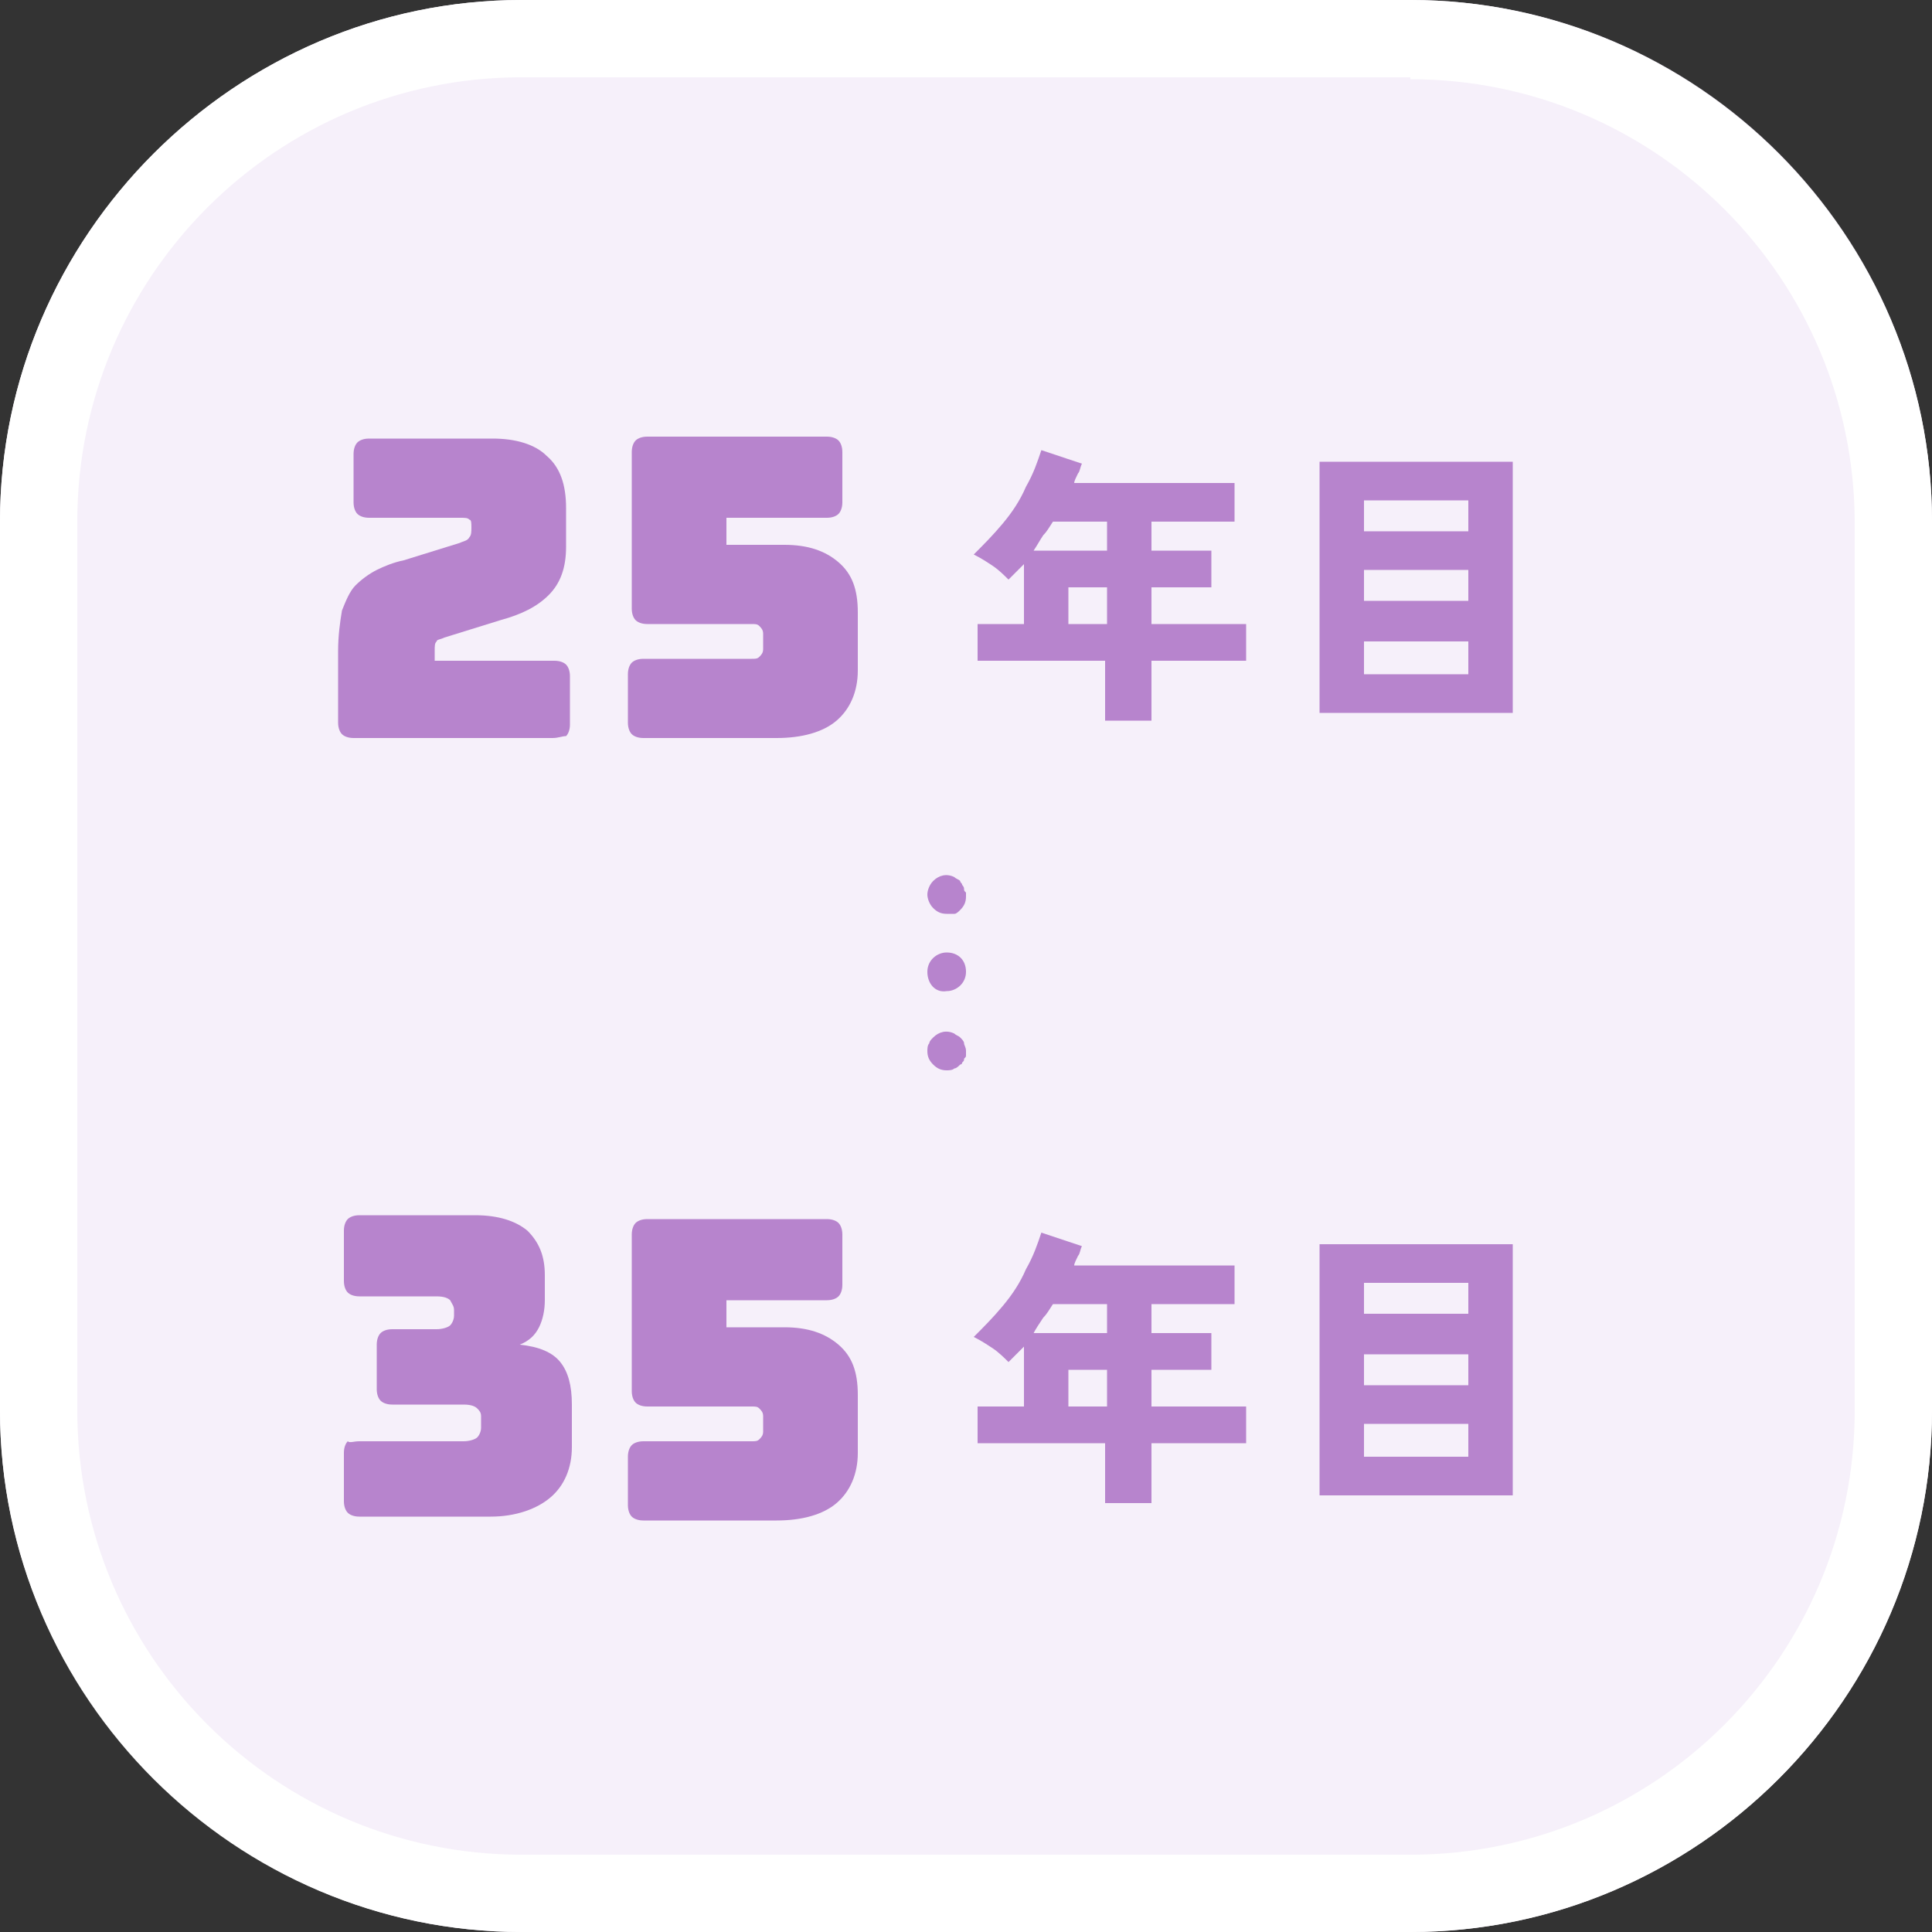 <?xml version="1.0" encoding="utf-8"?>
<!-- Generator: Adobe Illustrator 26.5.0, SVG Export Plug-In . SVG Version: 6.00 Build 0)  -->
<svg version="1.1" id="_レイヤー_2" xmlns="http://www.w3.org/2000/svg" xmlns:xlink="http://www.w3.org/1999/xlink" x="0px"
	 y="0px" viewBox="0 0 100 100" style="enable-background:new 0 0 100 100;" xml:space="preserve">
<rect x="0" y="0" width="100" height="100" fill="#333333" stroke="none"/>
<style type="text/css">
	.st0{fill:#F6F0FA;}
	.st1{fill:#FFFFFF;}
	.st2{fill:#B784CD;}
</style>
<g>
	<g>
		<g>
			<path class="st0" d="M0,27C0,12.2,12.2,0,27,0H73c14.9,0,27,12.2,27,27V73c0,14.9-12.2,27-27,27H27C12.2,100,0,87.8,0,73V27z"/>
		</g>
		<path class="st1" d="M73,4.1c12.7,0,23,10.3,23,23V73c0,12.7-10.3,23-23,23H27c-12.7,0-23-10.3-23-23V27c0-12.7,10.3-23,23-23H73
			 M73,0H27C12.2,0,0,12.2,0,27V73c0,14.9,12.2,27,27,27H73c14.9,0,27-12.2,27-27V27C100,12.2,87.8,0,73,0L73,0z"/>
	</g>
	<g>
		<g>
			<path class="st2" d="M28.6,38.2H18.3c-0.3,0-0.5-0.1-0.6-0.2c-0.1-0.1-0.2-0.3-0.2-0.6v-3.7c0-0.8,0.1-1.5,0.2-2.1
				c0.2-0.5,0.4-1,0.7-1.3s0.7-0.6,1.1-0.8c0.4-0.2,0.9-0.4,1.4-0.5l2.9-0.9c0.2-0.1,0.4-0.1,0.5-0.3c0.1-0.1,0.1-0.3,0.1-0.5
				c0-0.2,0-0.4-0.1-0.4c-0.1-0.1-0.2-0.1-0.5-0.1h-4.7c-0.3,0-0.5-0.1-0.6-0.2c-0.1-0.1-0.2-0.3-0.2-0.6v-2.5
				c0-0.3,0.1-0.5,0.2-0.6c0.1-0.1,0.3-0.2,0.6-0.2h6.4c1.2,0,2.2,0.3,2.8,0.9c0.7,0.6,1,1.5,1,2.7v2c0,1.1-0.3,1.9-0.9,2.5
				c-0.6,0.6-1.4,1-2.5,1.3L23,33c-0.2,0.1-0.4,0.1-0.4,0.2c-0.1,0.1-0.1,0.2-0.1,0.5v0.5h6.2c0.3,0,0.5,0.1,0.6,0.2
				c0.1,0.1,0.2,0.3,0.2,0.6v2.5c0,0.3-0.1,0.5-0.2,0.6C29.1,38.1,28.9,38.2,28.6,38.2z"/>
			<path class="st2" d="M40.2,38.2h-6.9c-0.3,0-0.5-0.1-0.6-0.2c-0.1-0.1-0.2-0.3-0.2-0.6v-2.5c0-0.3,0.1-0.5,0.2-0.6
				c0.1-0.1,0.3-0.2,0.6-0.2h5.6c0.2,0,0.3,0,0.4-0.1c0.1-0.1,0.2-0.2,0.2-0.4v-0.8c0-0.2-0.1-0.3-0.2-0.4c-0.1-0.1-0.2-0.1-0.4-0.1
				h-5.4c-0.3,0-0.5-0.1-0.6-0.2c-0.1-0.1-0.2-0.3-0.2-0.6v-8.1c0-0.3,0.1-0.5,0.2-0.6c0.1-0.1,0.3-0.2,0.6-0.2h9.3
				c0.3,0,0.5,0.1,0.6,0.2c0.1,0.1,0.2,0.3,0.2,0.6v2.6c0,0.3-0.1,0.5-0.2,0.6c-0.1,0.1-0.3,0.2-0.6,0.2h-5.2v1.4h3
				c1.2,0,2.1,0.3,2.8,0.9c0.7,0.6,1,1.4,1,2.6v3c0,1.1-0.4,2-1.1,2.6S41.5,38.2,40.2,38.2z"/>
			<path class="st2" d="M57.2,37.3v-3.1h-6.6v-1.9H53v-3.1c-0.1,0.1-0.3,0.3-0.4,0.4c-0.1,0.1-0.3,0.3-0.4,0.4
				c-0.2-0.2-0.5-0.5-0.8-0.7c-0.3-0.2-0.6-0.4-1-0.6c0.5-0.5,1-1,1.5-1.6c0.5-0.6,0.9-1.2,1.2-1.9c0.4-0.7,0.6-1.3,0.8-1.9l2.1,0.7
				c-0.1,0.2-0.1,0.4-0.2,0.5c-0.1,0.2-0.2,0.4-0.2,0.5h8.3v2h-4.3v1.5h3.1v1.9h-3.1v1.9h4.9v1.9h-4.9v3.1H57.2z M53.5,28.5h3.8V27
				h-2.8c-0.2,0.3-0.3,0.5-0.5,0.7C53.8,28,53.7,28.2,53.5,28.5z M55.3,32.3h2v-1.9h-2V32.3z"/>
			<path class="st2" d="M68.3,36.9v-13h10v13H68.3z M70.6,27.5h5.4v-1.6h-5.4V27.5z M70.6,31.1h5.4v-1.6h-5.4V31.1z M70.6,34.9h5.4
				v-1.7h-5.4V34.9z"/>
			<path class="st2" d="M18.6,74.6H24c0.3,0,0.6-0.1,0.7-0.2c0.1-0.1,0.2-0.3,0.2-0.5v-0.6c0-0.2-0.1-0.3-0.2-0.4
				c-0.1-0.1-0.3-0.2-0.7-0.2h-3.7c-0.3,0-0.5-0.1-0.6-0.2c-0.1-0.1-0.2-0.3-0.2-0.6v-2.3c0-0.3,0.1-0.5,0.2-0.6
				c0.1-0.1,0.3-0.2,0.6-0.2h2.3c0.3,0,0.6-0.1,0.7-0.2c0.1-0.1,0.2-0.3,0.2-0.5v-0.3c0-0.2-0.1-0.3-0.2-0.5
				c-0.1-0.1-0.3-0.2-0.7-0.2h-4c-0.3,0-0.5-0.1-0.6-0.2c-0.1-0.1-0.2-0.3-0.2-0.6v-2.6c0-0.3,0.1-0.5,0.2-0.6
				c0.1-0.1,0.3-0.2,0.6-0.2h6c1.2,0,2.1,0.3,2.7,0.8c0.6,0.6,0.9,1.3,0.9,2.3v1.3c0,0.5-0.1,1-0.3,1.4c-0.2,0.4-0.5,0.7-1,0.9
				c1,0.1,1.7,0.4,2.1,0.9c0.4,0.5,0.6,1.2,0.6,2.2v2.2c0,1.1-0.4,2-1.1,2.6c-0.7,0.6-1.8,1-3.1,1h-6.8c-0.3,0-0.5-0.1-0.6-0.2
				c-0.1-0.1-0.2-0.3-0.2-0.6v-2.5c0-0.3,0.1-0.5,0.2-0.6C18.1,74.7,18.3,74.6,18.6,74.6z"/>
			<path class="st2" d="M40.2,78.7h-6.9c-0.3,0-0.5-0.1-0.6-0.2c-0.1-0.1-0.2-0.3-0.2-0.6v-2.5c0-0.3,0.1-0.5,0.2-0.6
				c0.1-0.1,0.3-0.2,0.6-0.2h5.6c0.2,0,0.3,0,0.4-0.1c0.1-0.1,0.2-0.2,0.2-0.4v-0.8c0-0.2-0.1-0.3-0.2-0.4c-0.1-0.1-0.2-0.1-0.4-0.1
				h-5.4c-0.3,0-0.5-0.1-0.6-0.2c-0.1-0.1-0.2-0.3-0.2-0.6v-8.1c0-0.3,0.1-0.5,0.2-0.6c0.1-0.1,0.3-0.2,0.6-0.2h9.3
				c0.3,0,0.5,0.1,0.6,0.2c0.1,0.1,0.2,0.3,0.2,0.6v2.6c0,0.3-0.1,0.5-0.2,0.6c-0.1,0.1-0.3,0.2-0.6,0.2h-5.2v1.4h3
				c1.2,0,2.1,0.3,2.8,0.9c0.7,0.6,1,1.4,1,2.6v3c0,1.1-0.4,2-1.1,2.6S41.5,78.7,40.2,78.7z"/>
			<path class="st2" d="M57.2,77.8v-3.1h-6.6v-1.9H53v-3.1c-0.1,0.1-0.3,0.3-0.4,0.4c-0.1,0.1-0.3,0.3-0.4,0.4
				c-0.2-0.2-0.5-0.5-0.8-0.7c-0.3-0.2-0.6-0.4-1-0.6c0.5-0.5,1-1,1.5-1.6c0.5-0.6,0.9-1.2,1.2-1.9c0.4-0.7,0.6-1.3,0.8-1.9l2.1,0.7
				c-0.1,0.2-0.1,0.4-0.2,0.5c-0.1,0.2-0.2,0.4-0.2,0.5h8.3v2h-4.3V69h3.1v1.9h-3.1v1.9h4.9v1.9h-4.9v3.1H57.2z M53.5,69h3.8v-1.5
				h-2.8c-0.2,0.3-0.3,0.5-0.5,0.7C53.8,68.5,53.6,68.8,53.5,69z M55.3,72.8h2v-1.9h-2V72.8z"/>
			<path class="st2" d="M68.3,77.4v-13h10v13H68.3z M70.6,68h5.4v-1.6h-5.4V68z M70.6,71.7h5.4v-1.6h-5.4V71.7z M70.6,75.4h5.4v-1.7
				h-5.4V75.4z"/>
		</g>
	</g>
	<g>
		<path class="st2" d="M49,47.3c-0.3,0-0.5-0.1-0.7-0.3c-0.2-0.2-0.3-0.5-0.3-0.7s0.1-0.5,0.3-0.7c0.3-0.3,0.7-0.4,1.1-0.2
			c0.1,0.1,0.2,0.1,0.3,0.2c0,0.1,0.1,0.1,0.1,0.2c0,0,0.1,0.1,0.1,0.2c0,0.1,0,0.1,0.1,0.2c0,0.1,0,0.1,0,0.2
			c0,0.3-0.1,0.5-0.3,0.7c-0.1,0.1-0.2,0.2-0.3,0.2C49.3,47.3,49.1,47.3,49,47.3z"/>
		<path class="st2" d="M48,50.3c0-0.6,0.5-1,1-1l0,0c0.6,0,1,0.4,1,1l0,0c0,0.6-0.5,1-1,1l0,0C48.4,51.4,48,50.9,48,50.3z"/>
		<path class="st2" d="M49,55.4c-0.3,0-0.5-0.1-0.7-0.3c-0.2-0.2-0.3-0.4-0.3-0.7c0-0.1,0-0.3,0.1-0.4c0-0.1,0.1-0.2,0.2-0.3
			c0.3-0.3,0.7-0.4,1.1-0.2c0.1,0.1,0.2,0.1,0.3,0.2c0.1,0.1,0.2,0.2,0.2,0.3c0,0.1,0.1,0.2,0.1,0.4c0,0.1,0,0.1,0,0.2
			c0,0.1,0,0.1-0.1,0.2c0,0.1,0,0.1-0.1,0.2c0,0.1-0.1,0.1-0.1,0.1c-0.1,0.1-0.2,0.2-0.3,0.2C49.3,55.4,49.1,55.4,49,55.4z"/>
	</g>
</g>
</svg>
